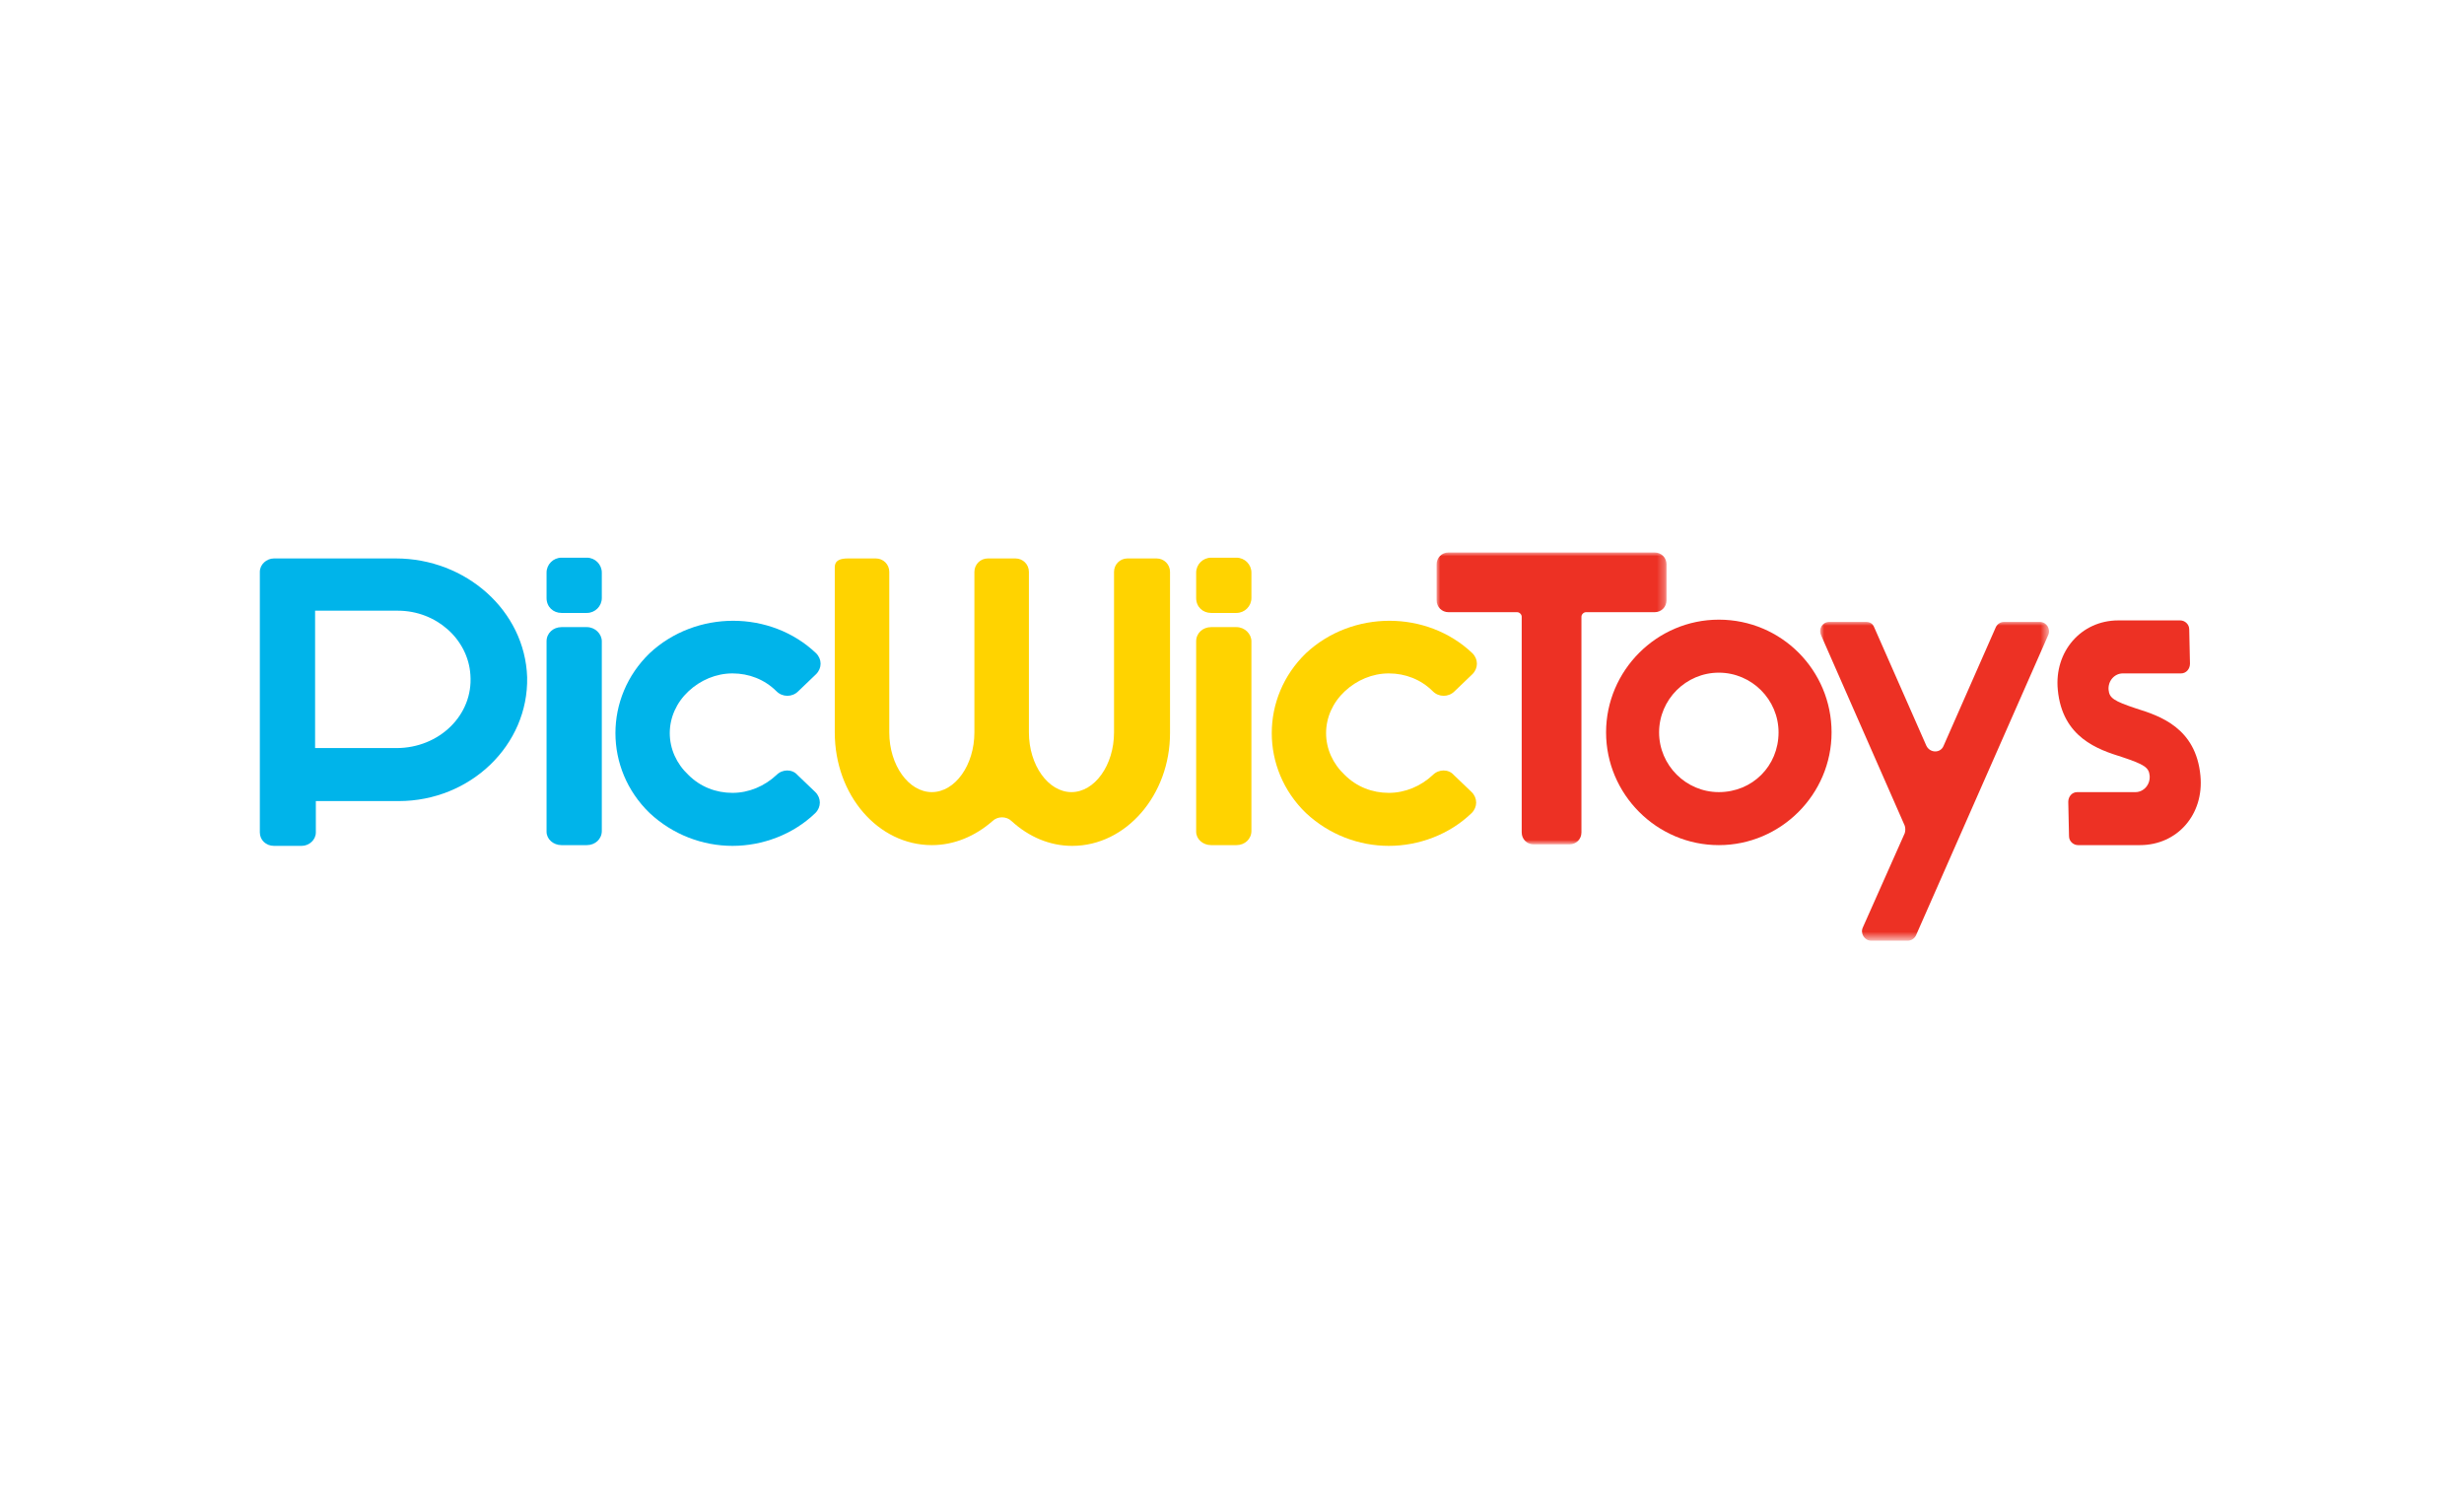 <?xml version="1.0" encoding="utf-8"?>
<!-- Generator: Adobe Illustrator 26.3.1, SVG Export Plug-In . SVG Version: 6.00 Build 0)  -->
<svg version="1.1" id="Calque_1" xmlns="http://www.w3.org/2000/svg" xmlns:xlink="http://www.w3.org/1999/xlink" x="0px" y="0px"
	 viewBox="0 0 330 200" enable-background="new 0 0 330 200" xml:space="preserve">
<g>
	<defs>
		<filter id="Adobe_OpacityMaskFilter" filterUnits="userSpaceOnUse" x="192.4" y="74" width="30.9" height="39.1">
			<feColorMatrix  type="matrix" values="1 0 0 0 0  0 1 0 0 0  0 0 1 0 0  0 0 0 1 0"/>
		</filter>
	</defs>
	
		<mask maskUnits="userSpaceOnUse" x="192.4" y="74" width="30.9" height="39.1" id="mask-2_00000127745637295194274010000008064365950001201064_">
		<g filter="url(#Adobe_OpacityMaskFilter)">
			
				<polygon id="path-1_00000077310906781242449390000003784552816335719048_" fill-rule="evenodd" clip-rule="evenodd" fill="#FFFFFF" points="
				192.4,74 223.2,74 223.2,113.1 192.4,113.1 			"/>
		</g>
	</mask>
	
		<path id="Fill-1" mask="url(#mask-2_00000127745637295194274010000008064365950001201064_)" fill-rule="evenodd" clip-rule="evenodd" fill="#ED3124" d="
		M223.2,80.4v-4.8c0-0.9-0.7-1.6-1.6-1.6H194c-0.9,0-1.6,0.7-1.6,1.6v4.8c0,0.9,0.7,1.6,1.6,1.6h9.2c0.3,0,0.6,0.3,0.6,0.6v28.9
		c0,0.9,0.7,1.6,1.6,1.6h4.8c0.9,0,1.6-0.7,1.6-1.6V82.6c0-0.3,0.3-0.6,0.6-0.6h9.2C222.5,82,223.2,81.3,223.2,80.4"/>
	<path id="Fill-4" fill-rule="evenodd" clip-rule="evenodd" fill="#ED3124" d="M230.2,106.1c-4.4,0-8-3.6-8-8c0-4.4,3.6-8,8-8
		c4.4,0,8,3.6,8,8C238.2,102.6,234.7,106.1,230.2,106.1 M230.2,83c-8.3,0-15.1,6.8-15.1,15.1c0,8.3,6.8,15.1,15.1,15.1
		c8.3,0,15.1-6.8,15.1-15.1C245.3,89.8,238.6,83,230.2,83"/>
	<defs>
		
			<filter id="Adobe_OpacityMaskFilter_00000035530054589777439570000010625017802818920088_" filterUnits="userSpaceOnUse" x="243.8" y="83.3" width="30.7" height="42.7">
			<feColorMatrix  type="matrix" values="1 0 0 0 0  0 1 0 0 0  0 0 1 0 0  0 0 0 1 0"/>
		</filter>
	</defs>
	
		<mask maskUnits="userSpaceOnUse" x="243.8" y="83.3" width="30.7" height="42.7" id="mask-4_00000081640445985315799860000012484511578875672233_">
		<g filter="url(#Adobe_OpacityMaskFilter_00000035530054589777439570000010625017802818920088_)">
			
				<polygon id="path-3_00000009571346522201435750000001950590310917825667_" fill-rule="evenodd" clip-rule="evenodd" fill="#FFFFFF" points="
				243.8,83.3 274.5,83.3 274.5,126 243.8,126 			"/>
		</g>
	</mask>
	
		<path id="Fill-6" mask="url(#mask-4_00000081640445985315799860000012484511578875672233_)" fill-rule="evenodd" clip-rule="evenodd" fill="#ED3124" d="
		M273.2,83.3h-4.8c-0.5,0-0.9,0.3-1.1,0.7l-7,15.9c-0.4,1-1.8,1-2.3,0l-7-15.9c-0.2-0.5-0.6-0.7-1.1-0.7H245c-0.9,0-1.5,0.9-1.1,1.8
		l11.2,25.5c0.1,0.3,0.1,0.7,0,1l-5.6,12.6c-0.4,0.8,0.2,1.8,1.1,1.8h4.9c0.5,0,0.9-0.3,1.1-0.7l17.7-40.2
		C274.7,84.3,274.1,83.3,273.2,83.3"/>
	<path id="Fill-9" fill-rule="evenodd" clip-rule="evenodd" fill="#ED3124" d="M294.7,103.9c-0.6-6.4-5.4-8-8.6-9
		c-3-1-3.6-1.4-3.7-2.5c-0.1-1.2,0.8-2.2,1.9-2.2h7.8c0.7,0,1.2-0.6,1.2-1.3l-0.1-4.6c0-0.7-0.6-1.2-1.2-1.2h-8.3
		c-5,0-8.6,4.2-8.1,9.3c0.6,6.4,5.4,8,8.6,9c3,1,3.6,1.4,3.7,2.5c0.1,1.2-0.8,2.2-1.9,2.2h-7.8c-0.7,0-1.2,0.6-1.2,1.3l0.1,4.6
		c0,0.7,0.6,1.2,1.2,1.2h8.3C291.6,113.2,295.2,109.1,294.7,103.9"/>
	<path id="Fill-11" fill-rule="evenodd" clip-rule="evenodd" fill="#FFD300" d="M149.2,98.1c0,4.4-2.6,8-5.7,8c-3.1,0-5.7-3.6-5.7-8
		V76.6c0-1-0.8-1.8-1.8-1.8h-3.7c-1,0-1.8,0.8-1.8,1.8v21.5c0,4.4-2.6,8-5.7,8c-3.1,0-5.7-3.6-5.7-8V76.6c0-1-0.8-1.8-1.8-1.8h-3.7
		c-1,0-1.8,0.2-1.8,1.2v22.1c0,8.4,5.8,15.1,13,15.1c3,0,5.8-1.2,8.1-3.2c0.7-0.7,1.9-0.7,2.6,0c2.3,2.1,5.1,3.3,8.1,3.3
		c7.2,0,13.1-6.8,13.1-15.1V76.6c0-1-0.8-1.8-1.8-1.8H151c-1,0-1.8,0.8-1.8,1.8V98.1z"/>
	<path id="Fill-13" fill-rule="evenodd" clip-rule="evenodd" fill="#FFD300" d="M162.2,82.1h3.4c1.1,0,2-0.9,2-2v-3.4
		c0-1.1-0.9-2-2-2h-3.4c-1.1,0-2,0.9-2,2v3.4C160.2,81.3,161.1,82.1,162.2,82.1"/>
	<path id="Fill-15" fill-rule="evenodd" clip-rule="evenodd" fill="#FFD300" d="M162.2,113.2h3.4c1.1,0,2-0.8,2-1.9V85.9
		c0-1-0.9-1.9-2-1.9h-3.4c-1.1,0-2,0.8-2,1.9v25.5C160.2,112.4,161.1,113.2,162.2,113.2"/>
	<path id="Fill-17" fill-rule="evenodd" clip-rule="evenodd" fill="#FFD300" d="M191.9,103.8c-1.6,1.5-3.7,2.4-5.9,2.4
		c-2.2,0-4.3-0.8-5.9-2.4c-1.6-1.5-2.5-3.5-2.5-5.6c0-2.1,0.9-4.1,2.5-5.6l0,0c1.6-1.5,3.7-2.4,5.9-2.4c2.2,0,4.3,0.8,5.9,2.4
		c0.8,0.8,2.1,0.8,2.9,0l2.4-2.3c0.8-0.8,0.8-2,0-2.8c-6.1-5.8-16.1-5.8-22.3,0c-6.1,5.9-6.1,15.5,0,21.4c3.1,2.9,7.1,4.4,11.1,4.4
		c4,0,8.1-1.5,11.1-4.4l0,0c0.8-0.8,0.8-2,0-2.8l-2.4-2.3C194,103,192.7,103,191.9,103.8L191.9,103.8z"/>
	<path id="Fill-19" fill-rule="evenodd" clip-rule="evenodd" fill="#00B4EA" d="M53.1,100.2H42.2c0,0,0,0,0,0V81.8c0,0,0,0,0,0h11.1
		c5.1,0,9.4,3.8,9.7,8.6C63.4,95.8,58.8,100.2,53.1,100.2 M53,74.8H36.7c-1,0-1.9,0.8-1.9,1.8v34.9c0,1,0.8,1.8,1.9,1.8h3.7
		c1,0,1.9-0.8,1.9-1.8v-4.2c0,0,0,0,0,0h11.1c9.6,0,17.4-7.5,17.2-16.6C70.3,81.8,62.4,74.8,53,74.8"/>
	<path id="Fill-21" fill-rule="evenodd" clip-rule="evenodd" fill="#00B4EA" d="M75.2,82.1h3.4c1.1,0,2-0.9,2-2v-3.4
		c0-1.1-0.9-2-2-2h-3.4c-1.1,0-2,0.9-2,2v3.4C73.2,81.3,74.1,82.1,75.2,82.1"/>
	<path id="Fill-23" fill-rule="evenodd" clip-rule="evenodd" fill="#00B4EA" d="M75.2,113.2h3.4c1.1,0,2-0.8,2-1.9V85.9
		c0-1-0.9-1.9-2-1.9h-3.4c-1.1,0-2,0.8-2,1.9v25.5C73.2,112.4,74.1,113.2,75.2,113.2"/>
	<path id="Fill-25" fill-rule="evenodd" clip-rule="evenodd" fill="#00B4EA" d="M104,103.8c-1.6,1.5-3.7,2.4-5.9,2.4
		c-2.2,0-4.3-0.8-5.9-2.4c-1.6-1.5-2.5-3.5-2.5-5.6c0-2.1,0.9-4.1,2.5-5.6l0,0c1.6-1.5,3.7-2.4,5.9-2.4c2.2,0,4.3,0.8,5.9,2.4
		c0.8,0.8,2.1,0.8,2.9,0l2.4-2.3c0.8-0.8,0.8-2,0-2.8c-6.1-5.8-16.1-5.8-22.3,0c-6.1,5.9-6.1,15.5,0,21.4c3.1,2.9,7.1,4.4,11.1,4.4
		c4,0,8.1-1.5,11.1-4.4l0,0c0.8-0.8,0.8-2,0-2.8l-2.4-2.3C106.1,103,104.8,103,104,103.8L104,103.8z"/>
</g>
</svg>
